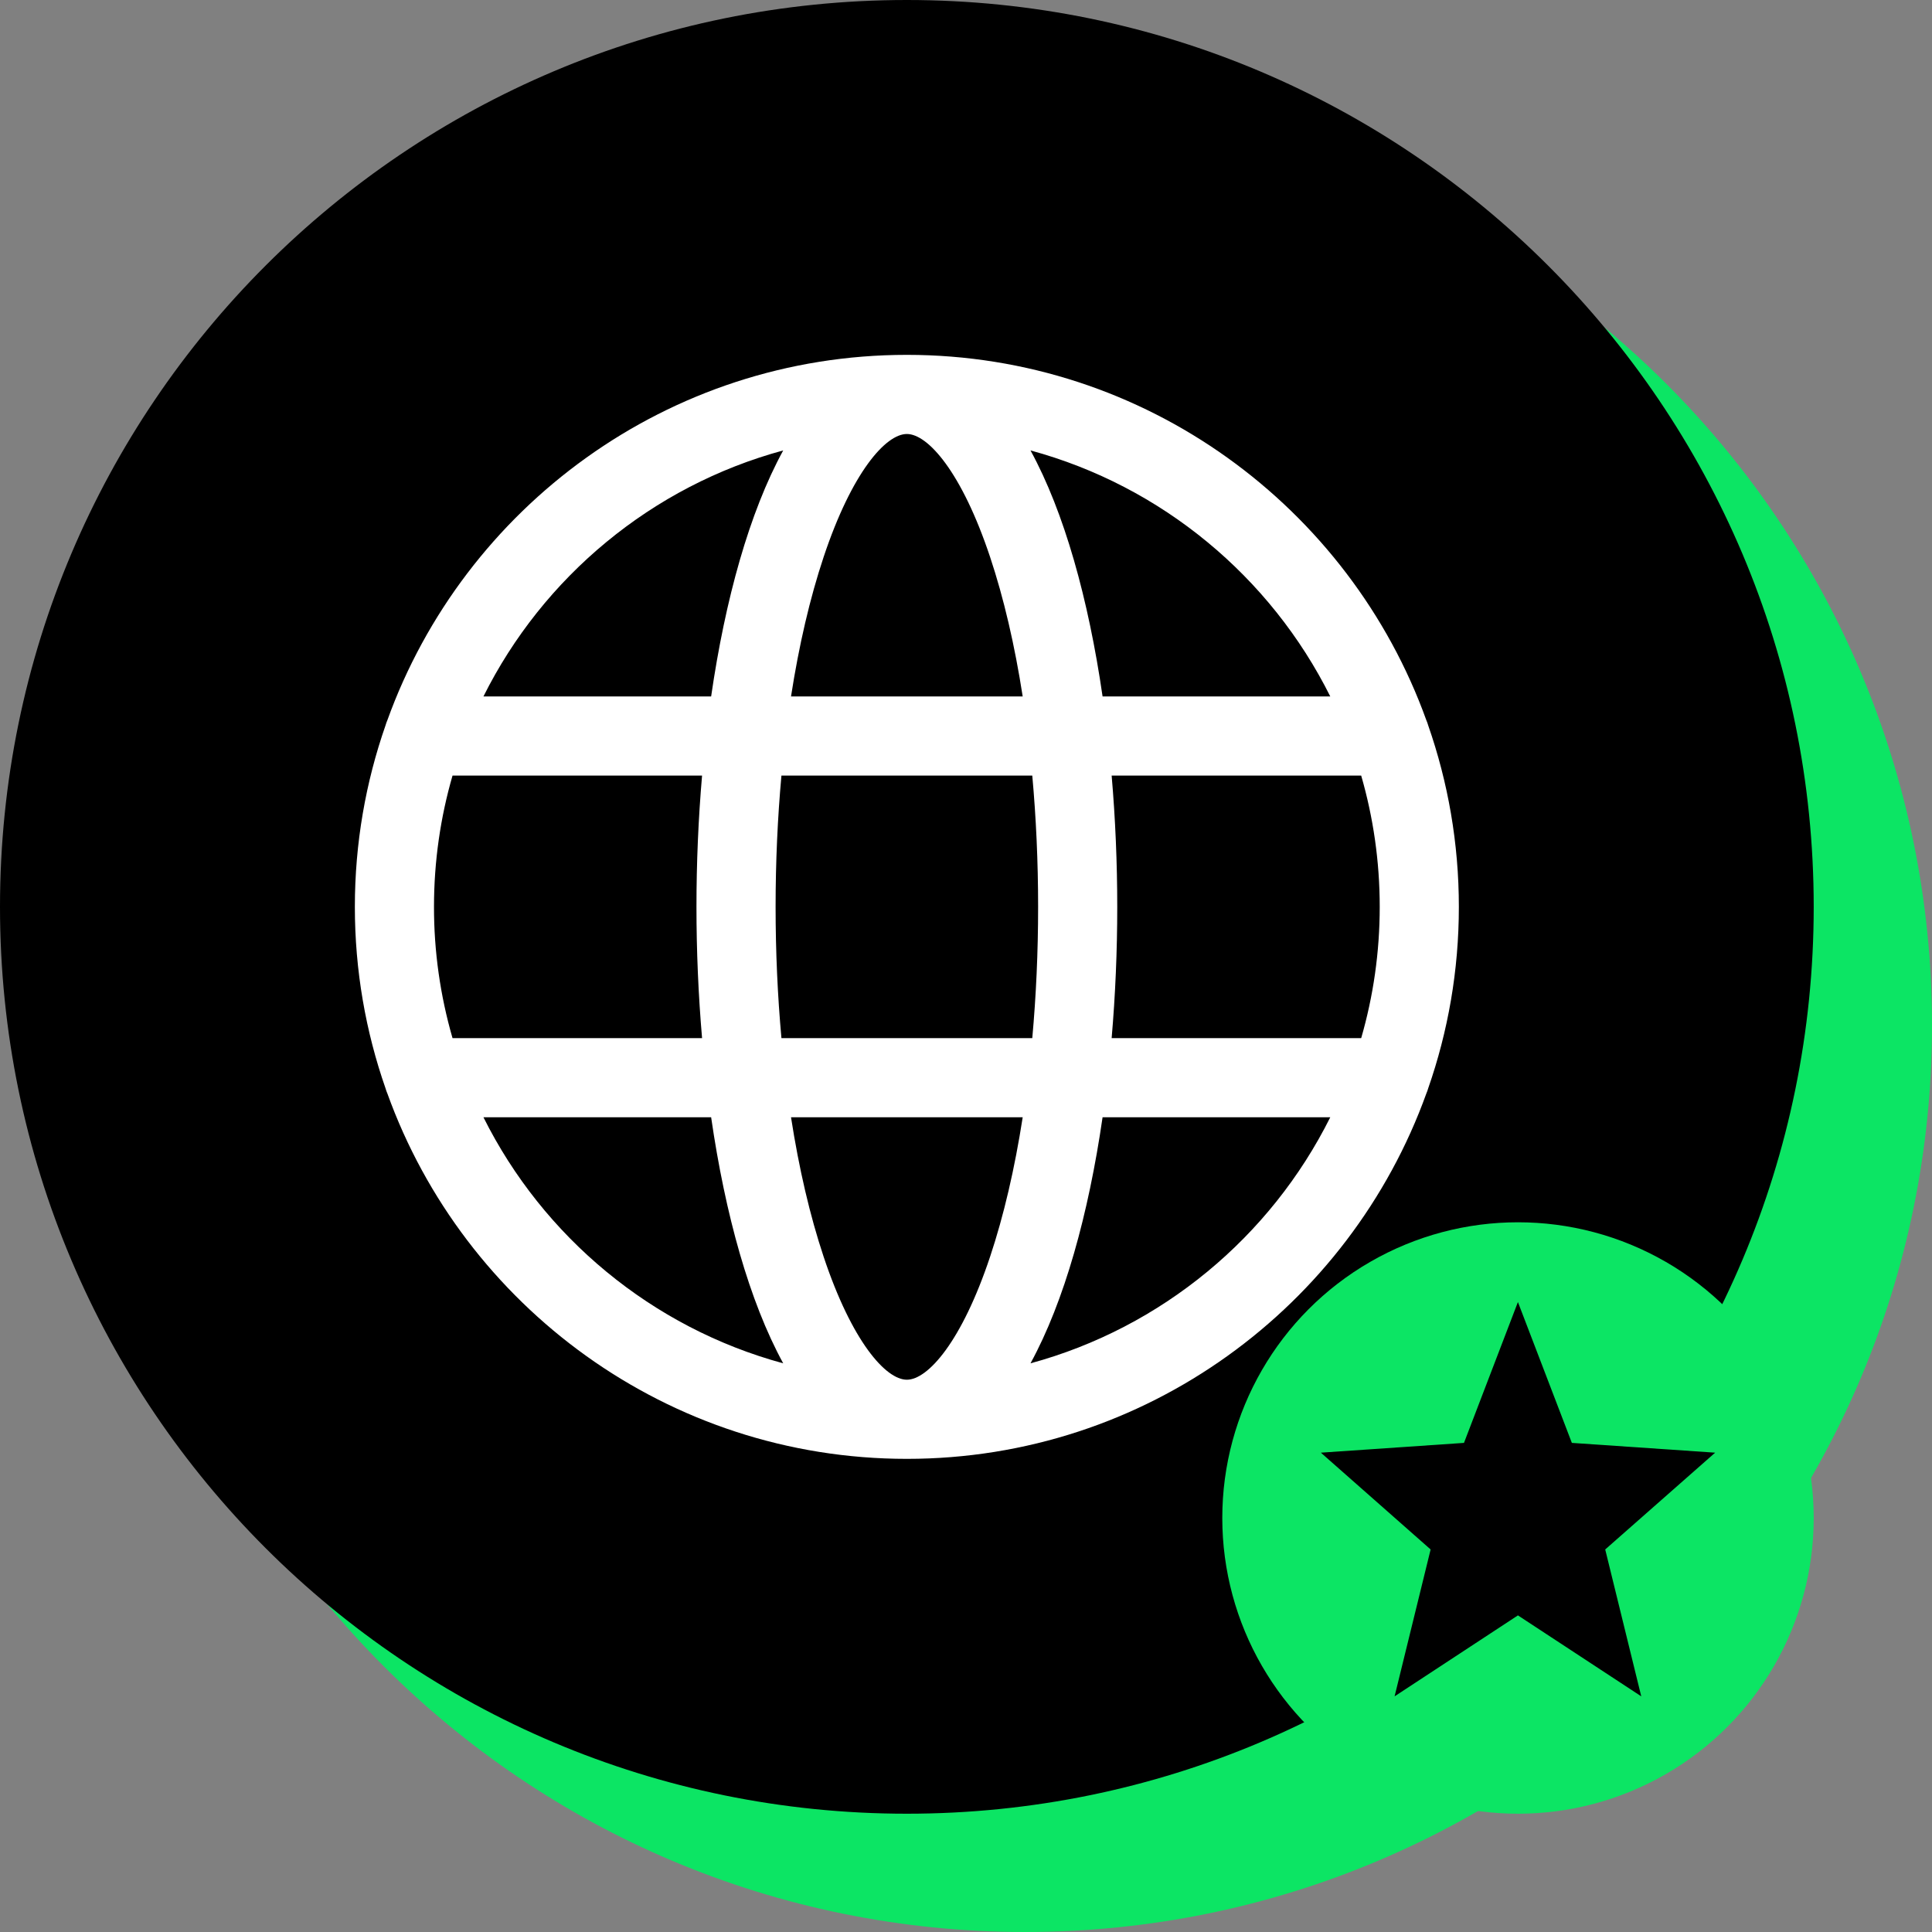 <svg width="49" height="49" viewBox="0 0 49 49" fill="none" xmlns="http://www.w3.org/2000/svg">
<rect x="0" y="0" width="49" height="49" fill="#808080" stroke="none"/>
<path d="M49 26C49 38.703 38.703 49 26 49C13.297 49 3 38.703 3 26C3 13.297 13.297 3 26 3C38.703 3 49 13.297 49 26Z" fill="#0CE564"/>
<path d="M46 23C46 35.703 35.703 46 23 46C10.297 46 0 35.703 0 23C0 10.297 10.297 0 23 0C35.703 0 46 10.297 46 23Z" fill="black"/>
<path d="M36.221 27.606C36.725 26.163 37 24.613 37 23C37 21.387 36.725 19.837 36.221 18.394C36.209 18.351 36.194 18.309 36.176 18.268C34.232 12.87 29.06 9 23 9C16.94 9 11.768 12.87 9.824 18.268C9.806 18.309 9.791 18.351 9.779 18.394C9.275 19.837 9 21.387 9 23C9 24.613 9.275 26.163 9.779 27.606C9.791 27.649 9.806 27.691 9.824 27.732C11.768 33.13 16.94 37 23 37C29.06 37 34.232 33.13 36.176 27.732C36.194 27.691 36.209 27.649 36.221 27.606ZM23 34.993C22.467 34.993 21.607 34.028 20.889 31.873C20.542 30.832 20.264 29.637 20.062 28.336H25.938C25.736 29.637 25.458 30.832 25.111 31.873C24.393 34.028 23.533 34.993 23 34.993ZM19.819 26.329C19.722 25.259 19.671 24.142 19.671 23C19.671 21.858 19.722 20.741 19.819 19.671H26.181C26.278 20.741 26.329 21.858 26.329 23C26.329 24.142 26.278 25.259 26.181 26.329H19.819ZM11.007 23C11.007 21.846 11.171 20.729 11.477 19.671H17.806C17.712 20.763 17.664 21.883 17.664 23C17.664 24.118 17.712 25.237 17.806 26.329H11.477C11.164 25.247 11.006 24.126 11.007 23ZM23 11.007C23.533 11.007 24.393 11.972 25.111 14.127C25.458 15.168 25.736 16.363 25.938 17.664H20.062C20.264 16.363 20.542 15.168 20.889 14.127C21.607 11.972 22.467 11.007 23 11.007ZM28.194 19.671H34.523C34.829 20.729 34.993 21.846 34.993 23C34.993 24.155 34.829 25.272 34.523 26.329H28.194C28.288 25.237 28.336 24.118 28.336 23C28.336 21.883 28.288 20.763 28.194 19.671ZM33.739 17.664H27.964C27.607 15.203 26.995 12.995 26.136 11.424C29.466 12.327 32.226 14.632 33.739 17.664ZM19.864 11.424C19.005 12.995 18.393 15.203 18.036 17.664H12.261C13.774 14.632 16.534 12.327 19.864 11.424ZM12.261 28.336H18.036C18.393 30.797 19.005 33.005 19.864 34.577C16.534 33.673 13.774 31.368 12.261 28.336ZM26.136 34.577C26.995 33.005 27.607 30.797 27.964 28.336H33.739C32.226 31.368 29.466 33.673 26.136 34.577Z" fill="white"/>
<circle cx="38.5" cy="38.5" r="7.5" fill="#0CE564"/>
<path d="M43.5 36.843L39.866 36.595L38.498 33.023L37.13 36.595L33.5 36.843L36.284 39.298L35.37 43.023L38.498 40.97L41.626 43.023L40.712 39.298L43.5 36.843Z" fill="black"/>
</svg>
